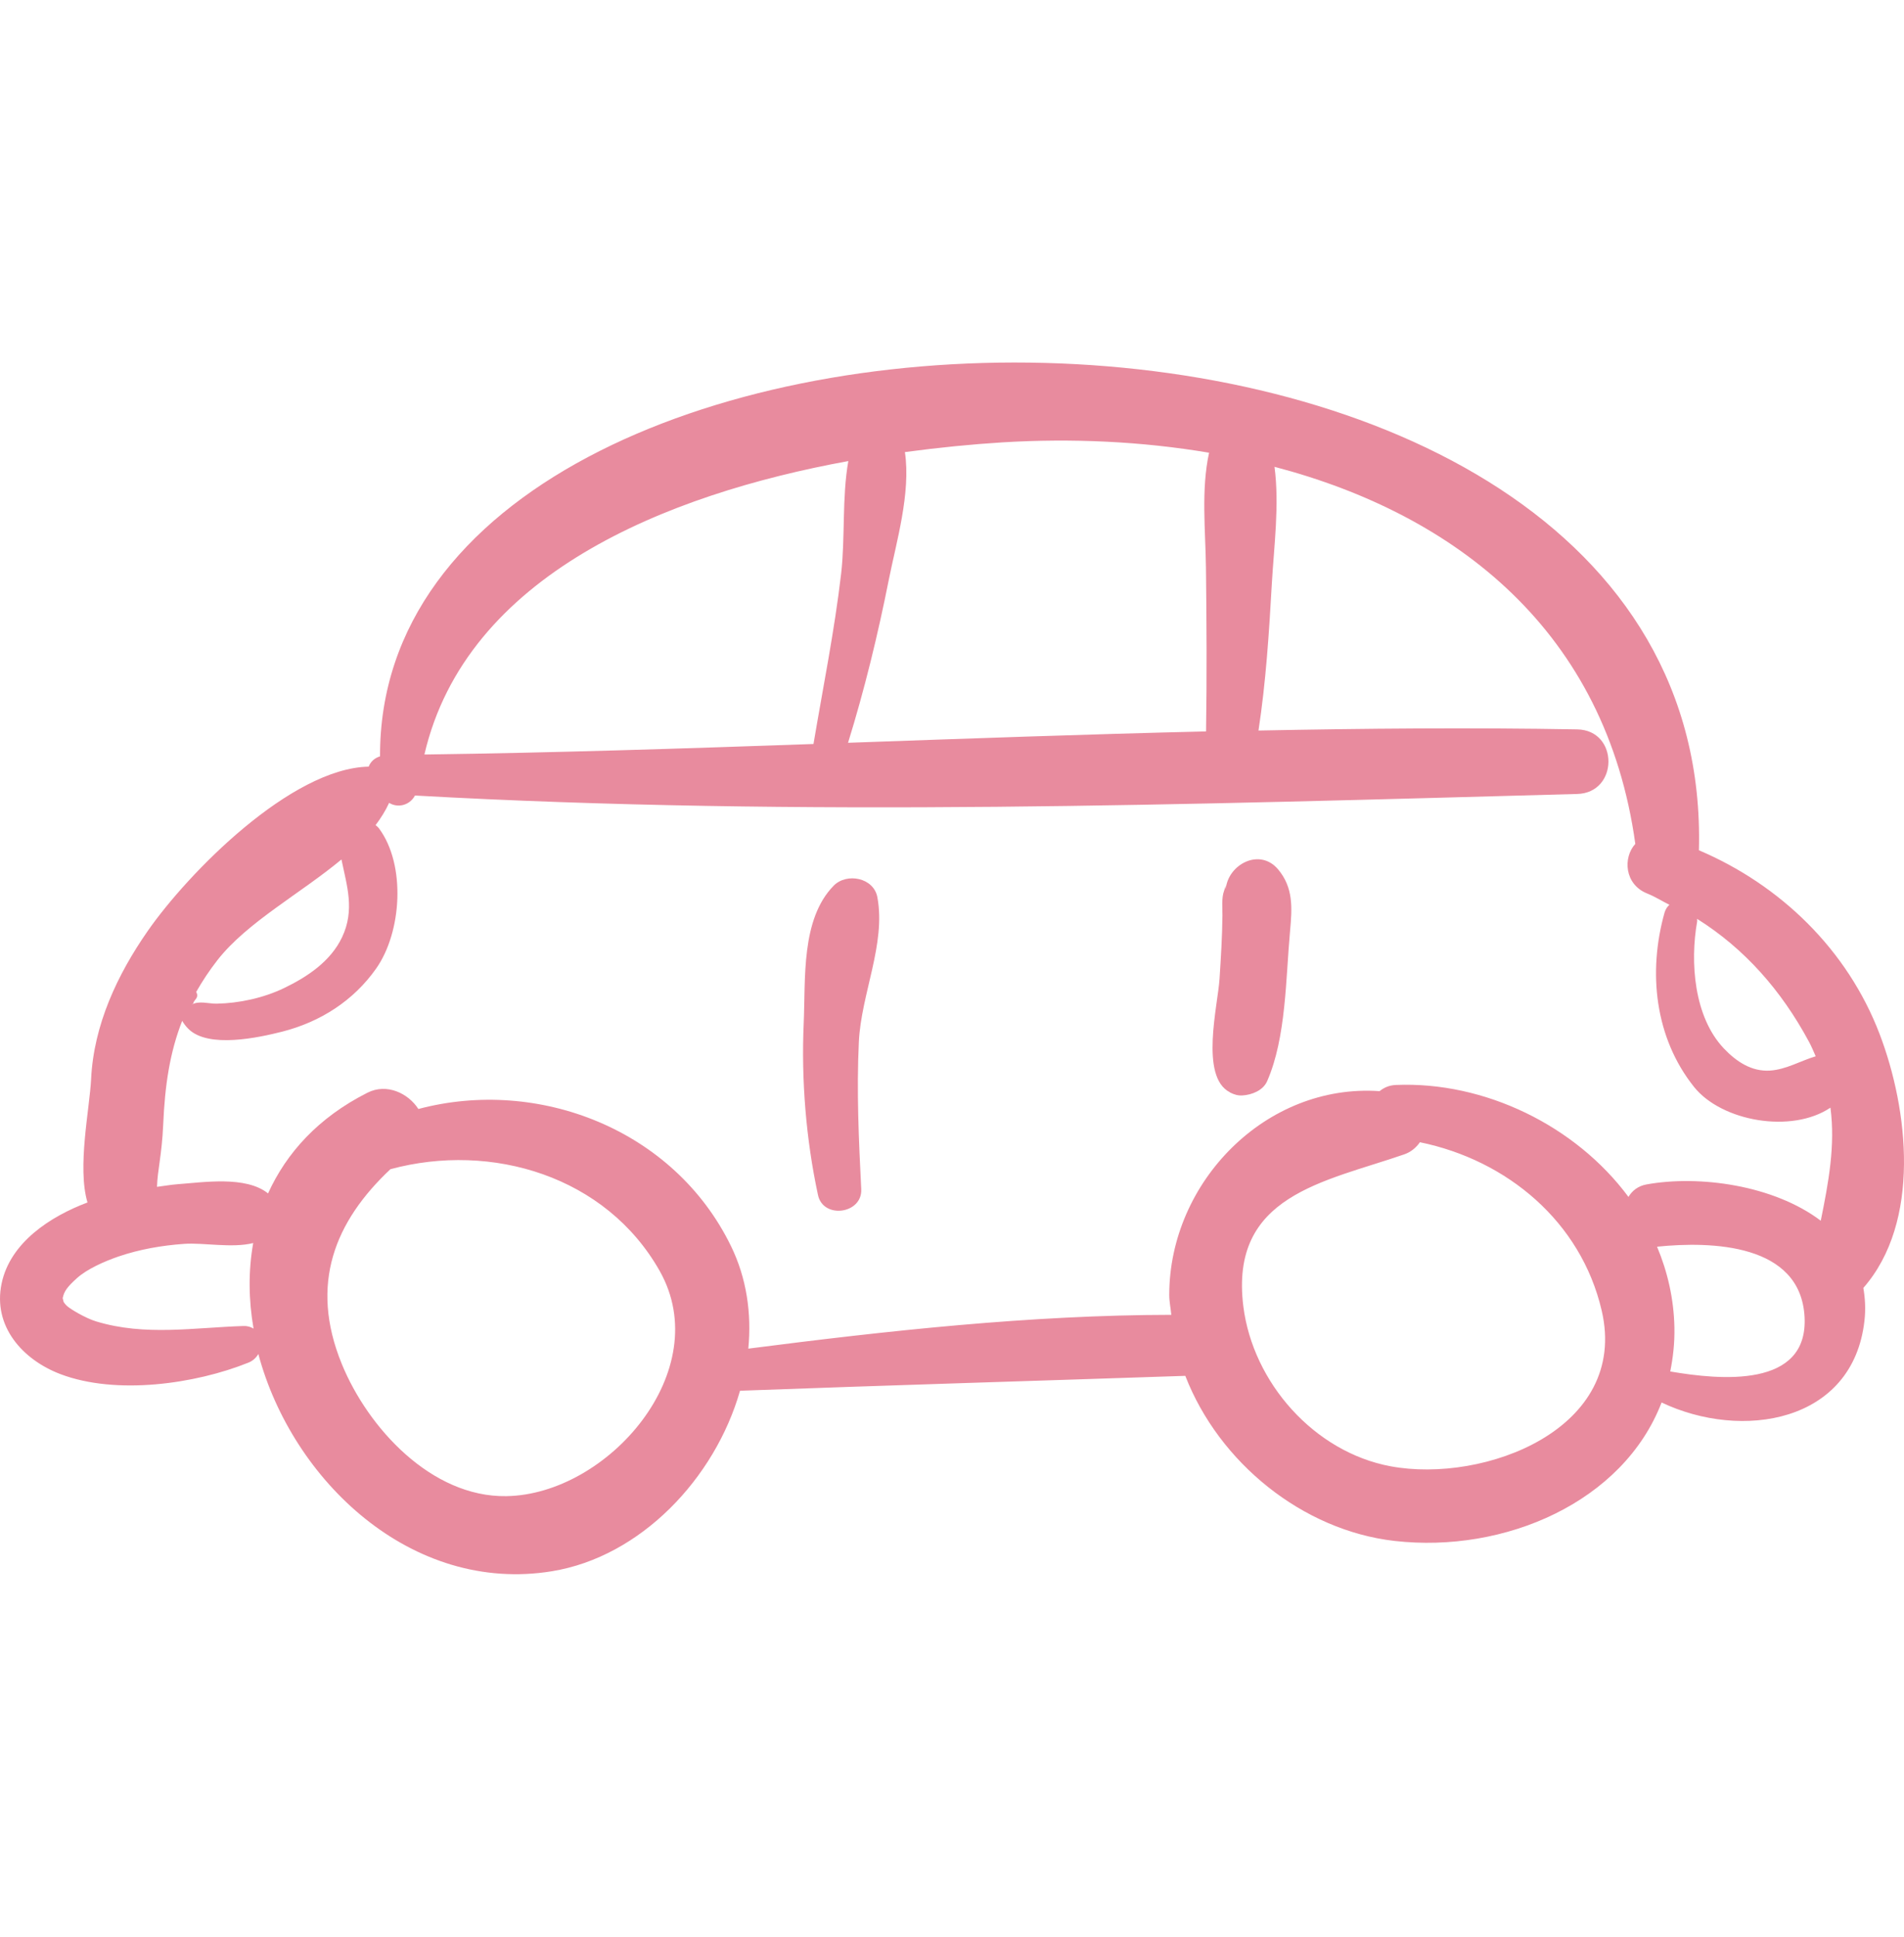 <svg xmlns="http://www.w3.org/2000/svg" width="60" height="61" viewBox="0 0 60 61" fill="none"><g clip-path="url(#clip0_104_1004)"><path d="M59.232 32.569C58.218 29.912 56.104 27.872 53.537 26.78C54.078 6.45 11.921 7.165 11.976 23.822C11.798 23.877 11.676 23.995 11.618 24.146C9.168 24.198 5.935 27.488 4.661 29.314C3.699 30.692 2.953 32.279 2.871 33.987C2.825 34.923 2.428 36.768 2.757 37.873C1.597 38.31 0.32 39.128 0.05 40.429C-0.231 41.779 0.718 42.831 1.911 43.282C3.663 43.944 6.149 43.594 7.832 42.916C7.971 42.86 8.073 42.762 8.141 42.646C9.206 46.63 12.964 50.21 17.394 49.488C20.186 49.033 22.528 46.57 23.32 43.803C27.998 43.63 32.674 43.492 37.352 43.334C38.412 46.066 41.047 48.204 43.95 48.534C47.415 48.927 51.15 47.314 52.361 44.173C54.88 45.371 58.392 44.821 58.754 41.598C58.796 41.226 58.774 40.886 58.719 40.565C60.541 38.484 60.141 34.95 59.232 32.569ZM53.48 28.94C54.974 29.878 56.132 31.189 57.003 32.807C57.088 32.963 57.149 33.115 57.217 33.269C56.744 33.41 56.292 33.683 55.784 33.719C55.194 33.759 54.712 33.431 54.324 33.023C53.379 32.028 53.255 30.303 53.481 29.027C53.487 28.996 53.479 28.97 53.48 28.94ZM28.516 14.239C29.594 14.094 30.635 13.992 31.587 13.933C33.771 13.8 35.982 13.901 38.101 14.259C37.846 15.428 37.989 16.713 38.003 17.891C38.023 19.605 38.033 21.321 38.006 23.037C34.246 23.126 30.485 23.262 26.724 23.395C27.245 21.714 27.663 19.996 28.006 18.272C28.244 17.076 28.708 15.527 28.516 14.239ZM26.733 14.522C26.53 15.666 26.636 16.959 26.506 18.07C26.296 19.871 25.936 21.647 25.635 23.433C21.547 23.576 17.46 23.71 13.374 23.764C14.69 18.105 20.988 15.569 26.733 14.522ZM6.083 31.609C6.084 31.61 6.09 31.607 6.09 31.604C6.092 31.6 6.101 31.591 6.093 31.591C6.097 31.573 6.11 31.543 6.173 31.463C6.234 31.387 6.221 31.306 6.182 31.243C6.374 30.907 6.592 30.572 6.858 30.233C7.792 29.044 9.467 28.145 10.76 27.07C10.929 27.895 11.189 28.656 10.779 29.52C10.419 30.28 9.682 30.77 8.947 31.123C8.302 31.432 7.538 31.599 6.825 31.612C6.571 31.616 6.265 31.507 6.033 31.646C6.077 31.62 6.075 31.617 6.083 31.609ZM7.676 41.764C6.105 41.814 4.565 42.088 3.026 41.618C2.691 41.516 2.215 41.23 2.11 41.132C2.053 41.079 2.02 41.03 2.005 41.006C1.992 40.959 1.977 40.884 1.975 40.887C1.976 40.882 1.976 40.886 1.977 40.88C2.019 40.668 2.129 40.523 2.426 40.256C2.737 39.975 3.281 39.73 3.737 39.574C4.403 39.347 5.103 39.227 5.803 39.177C6.415 39.133 7.309 39.319 7.979 39.151C7.823 40.03 7.832 40.938 7.99 41.846C7.905 41.796 7.806 41.76 7.676 41.764ZM15.955 47.123C13.594 47.16 11.591 44.971 10.768 42.953C9.744 40.442 10.551 38.472 12.303 36.825C15.499 35.962 19.103 37.049 20.788 40.029C22.563 43.17 19.156 47.074 15.955 47.123ZM43.819 46.182C41.413 45.733 39.483 43.547 39.181 41.147C38.741 37.642 41.728 37.231 44.251 36.358C44.46 36.286 44.626 36.147 44.745 35.976C47.489 36.538 49.819 38.473 50.473 41.276C51.343 45.006 46.77 46.732 43.819 46.182ZM52.634 43.196C52.722 42.756 52.775 42.297 52.765 41.809C52.747 40.906 52.548 40.054 52.218 39.266C53.931 39.091 56.736 39.165 56.866 41.471C56.994 43.739 54.191 43.464 52.634 43.196ZM57.377 38.448C55.893 37.325 53.542 37.005 51.886 37.305C51.617 37.354 51.433 37.504 51.317 37.698C49.65 35.45 46.782 34.057 43.991 34.172C43.768 34.181 43.605 34.261 43.475 34.367C39.893 34.119 36.85 37.231 36.846 40.781C36.845 40.995 36.892 41.201 36.911 41.412C32.479 41.418 27.963 41.913 23.581 42.477C23.688 41.371 23.53 40.26 23.035 39.246C21.242 35.568 16.96 33.924 13.184 34.929C12.867 34.435 12.19 34.108 11.58 34.416C10.027 35.199 9.024 36.318 8.447 37.588C7.748 37.027 6.414 37.239 5.597 37.298C5.379 37.314 5.165 37.355 4.948 37.381C4.958 36.88 5.102 36.376 5.143 35.415C5.196 34.192 5.349 33.149 5.741 32.154C5.793 32.24 5.855 32.325 5.935 32.404C6.562 33.032 8.163 32.678 8.893 32.493C10.094 32.187 11.143 31.518 11.856 30.502C12.662 29.355 12.796 27.24 11.943 26.091C11.913 26.05 11.873 26.02 11.836 25.988C12.004 25.765 12.15 25.533 12.262 25.287C12.533 25.455 12.907 25.371 13.077 25.056C25.263 25.737 37.512 25.338 49.703 25.007C51.013 24.971 51.015 22.997 49.703 22.973C46.355 22.913 43.007 22.943 39.658 23.009C39.893 21.478 39.992 19.918 40.079 18.38C40.146 17.211 40.322 15.905 40.163 14.703C45.914 16.212 50.609 19.899 51.533 26.579C51.141 27.007 51.187 27.855 51.907 28.142C52.157 28.241 52.372 28.381 52.607 28.497C52.542 28.558 52.486 28.634 52.454 28.745C51.926 30.62 52.147 32.69 53.386 34.237C54.253 35.318 56.455 35.713 57.682 34.887C57.839 36.083 57.623 37.232 57.377 38.448Z" fill="#E88B9E"></path><path d="M27.065 32.813C27.137 31.303 27.923 29.729 27.648 28.259C27.532 27.639 26.68 27.48 26.272 27.895C25.236 28.951 25.388 30.829 25.327 32.223C25.248 34.02 25.399 35.88 25.777 37.639C25.941 38.405 27.179 38.235 27.14 37.454C27.062 35.901 26.991 34.369 27.065 32.813Z" fill="#E88B9E"></path><path d="M38.625 27.88C38.631 27.83 38.636 27.822 38.625 27.88V27.88Z" fill="#E88B9E"></path><path d="M40.272 27.377C39.692 26.695 38.697 27.226 38.627 28.003C38.623 27.942 38.622 27.907 38.626 27.879C38.619 27.917 38.606 27.973 38.574 28.057C38.489 28.285 38.524 28.598 38.522 28.838C38.516 29.501 38.473 30.165 38.431 30.826C38.378 31.668 37.802 33.915 38.756 34.402C38.76 34.405 38.762 34.41 38.766 34.413C38.766 34.413 38.767 34.413 38.768 34.413C38.769 34.413 38.77 34.414 38.77 34.414C38.77 34.414 38.77 34.414 38.77 34.413C38.895 34.476 39.011 34.51 39.151 34.502C39.444 34.486 39.802 34.347 39.93 34.055C40.535 32.677 40.516 30.796 40.654 29.312C40.72 28.6 40.761 27.953 40.272 27.377Z" fill="#E88B9E"></path></g><defs><clipPath id="clip0_104_1004"><rect width="60" height="60" fill="white" transform="translate(0 0.5)"></rect></clipPath></defs></svg>